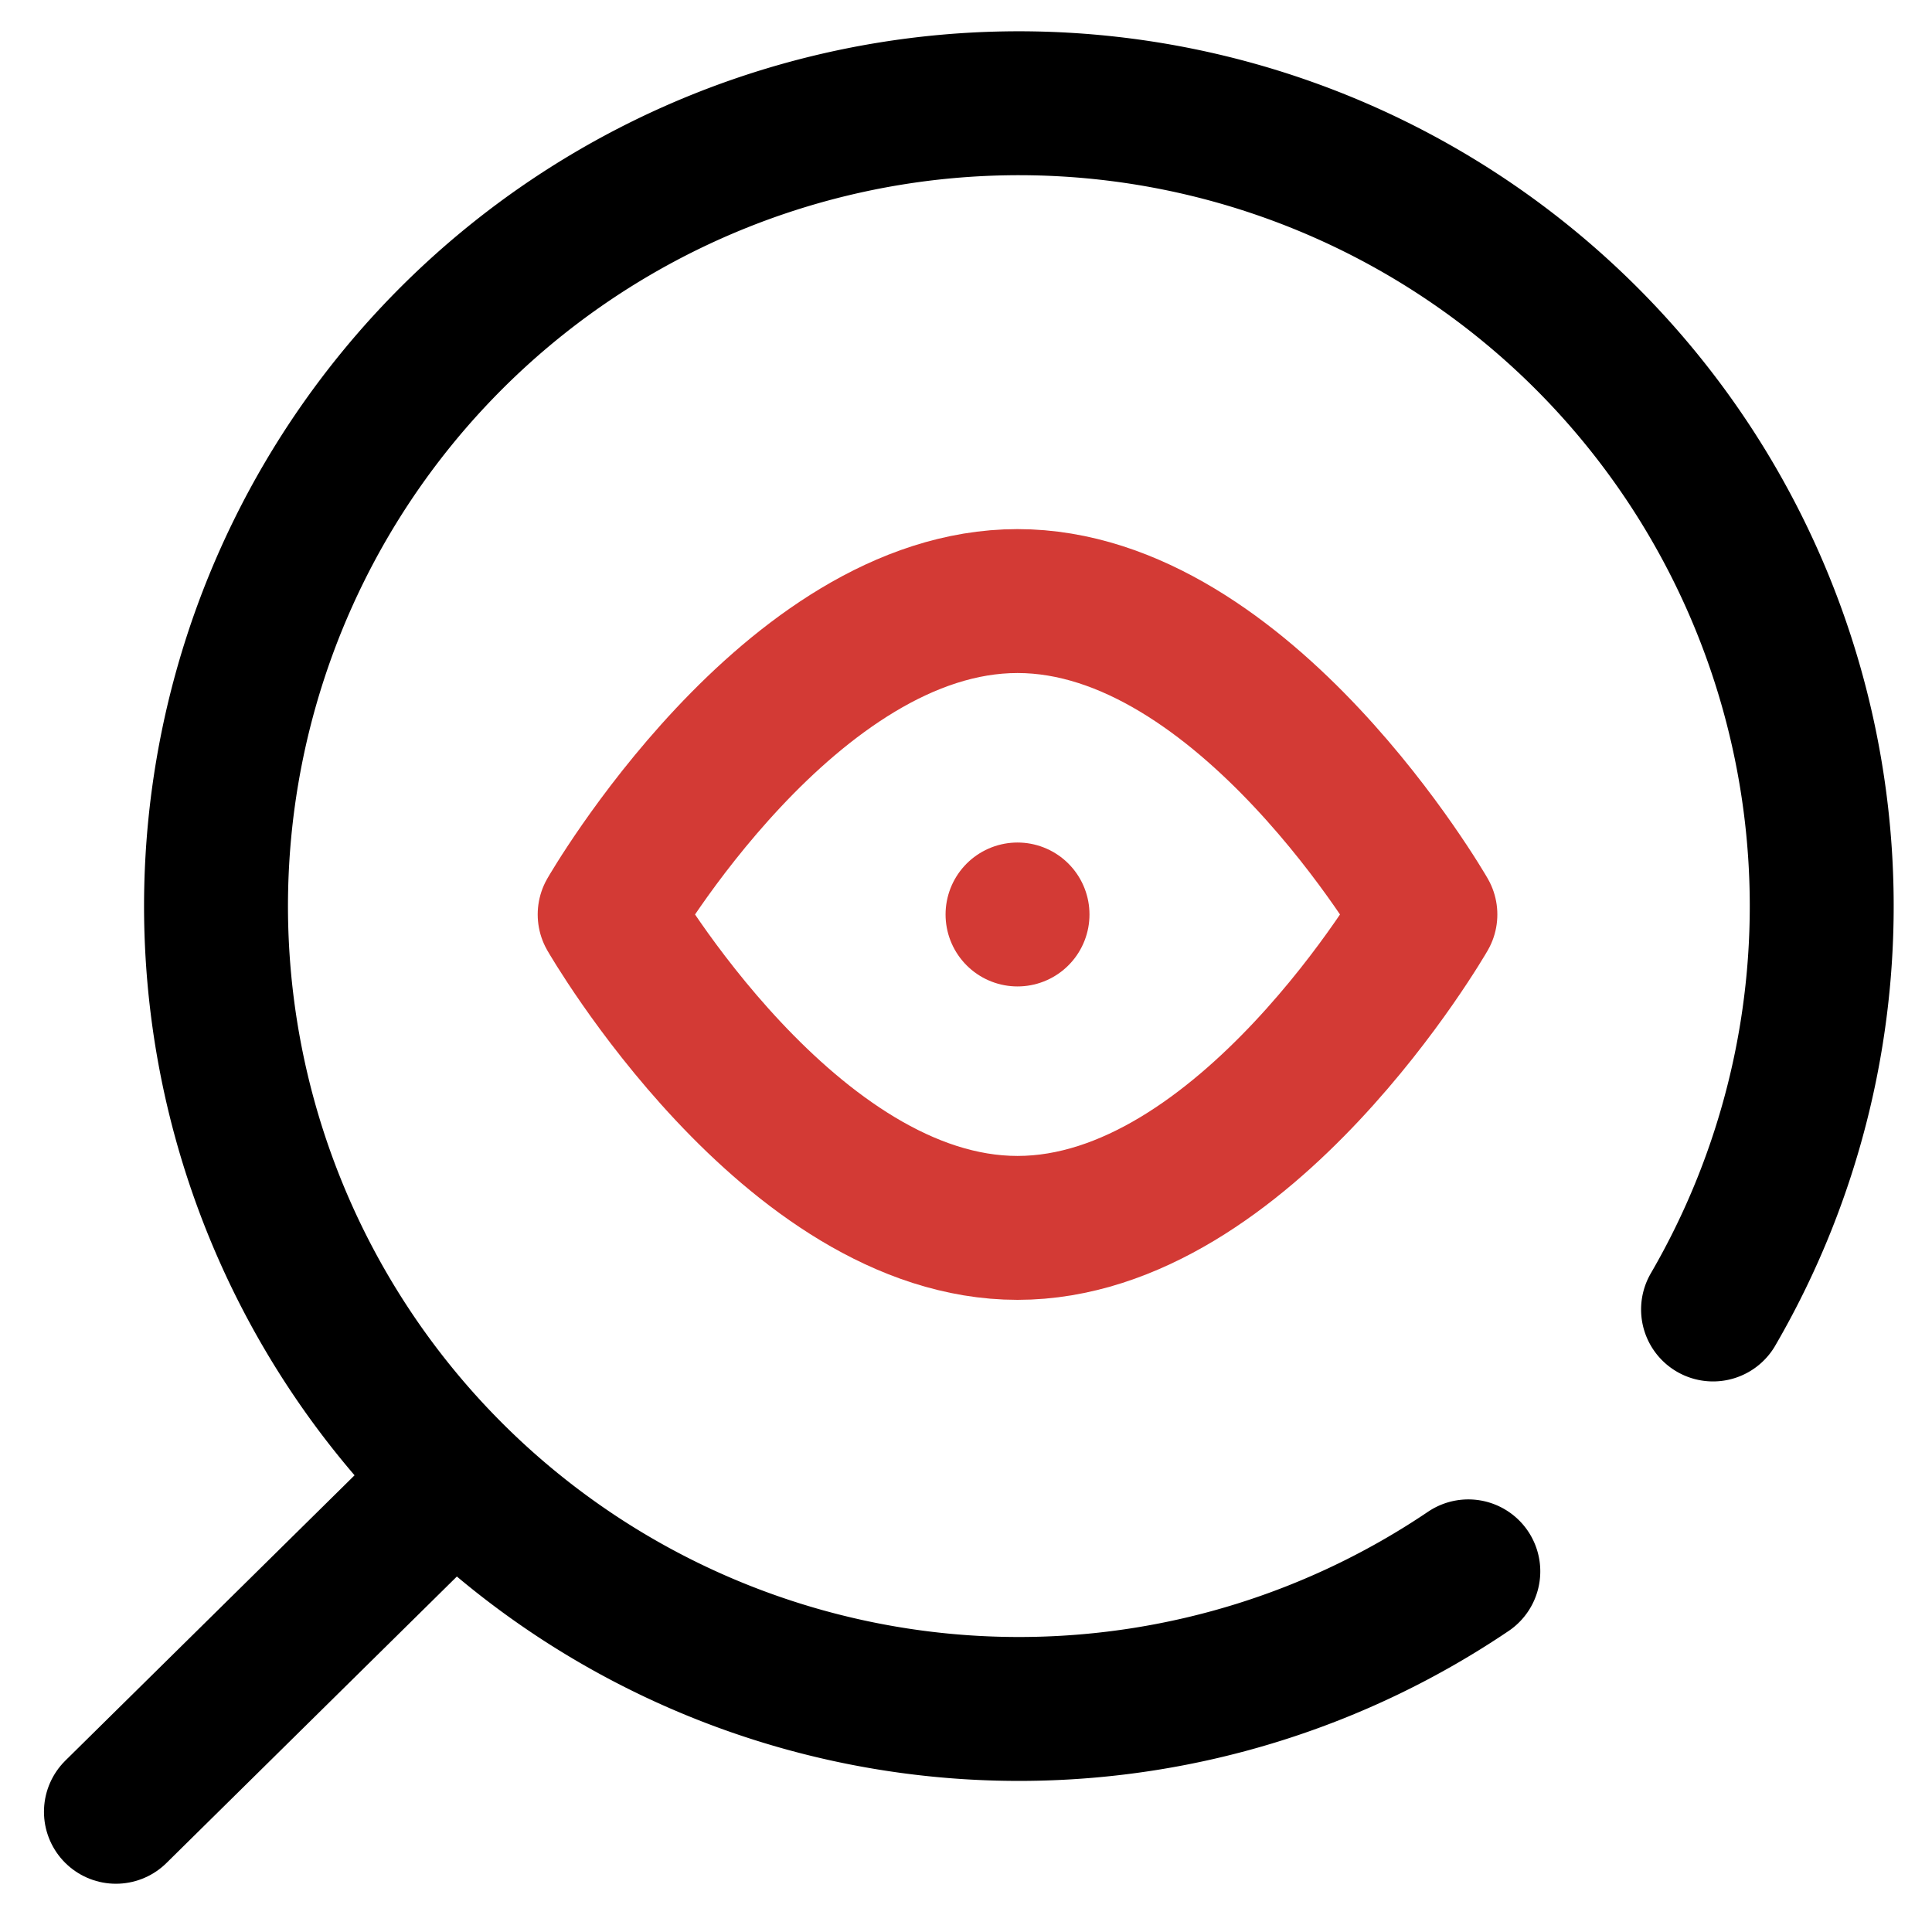 <svg xmlns="http://www.w3.org/2000/svg" viewBox="0 0 45 45"><line x1="10.1" y1="34.9" x2="2.7" y2="42.2" style="fill:none;stroke:#000;stroke-linecap:round;stroke-linejoin:round;stroke-width:3.352px"/><path d="M33.2,21.3s-4.2,7.3-9.5,7.3-9.5-7.3-9.5-7.3S18.4,14,23.7,14,33.2,21.3,33.2,21.3Z" style="fill:none;stroke:#d33a35;stroke-linecap:round;stroke-linejoin:round;stroke-width:3.352px"/><line x1="23.7" y1="21.3" x2="23.7" y2="21.3" style="fill:none;stroke:#d33a35;stroke-linecap:round;stroke-linejoin:round;stroke-width:3.352px"/><path d="M39.9,30.5a18.7,18.7,0,1,0-5.7,6.1" style="fill:none;stroke:#000;stroke-linecap:round;stroke-linejoin:round;stroke-width:3.352px"/></svg>